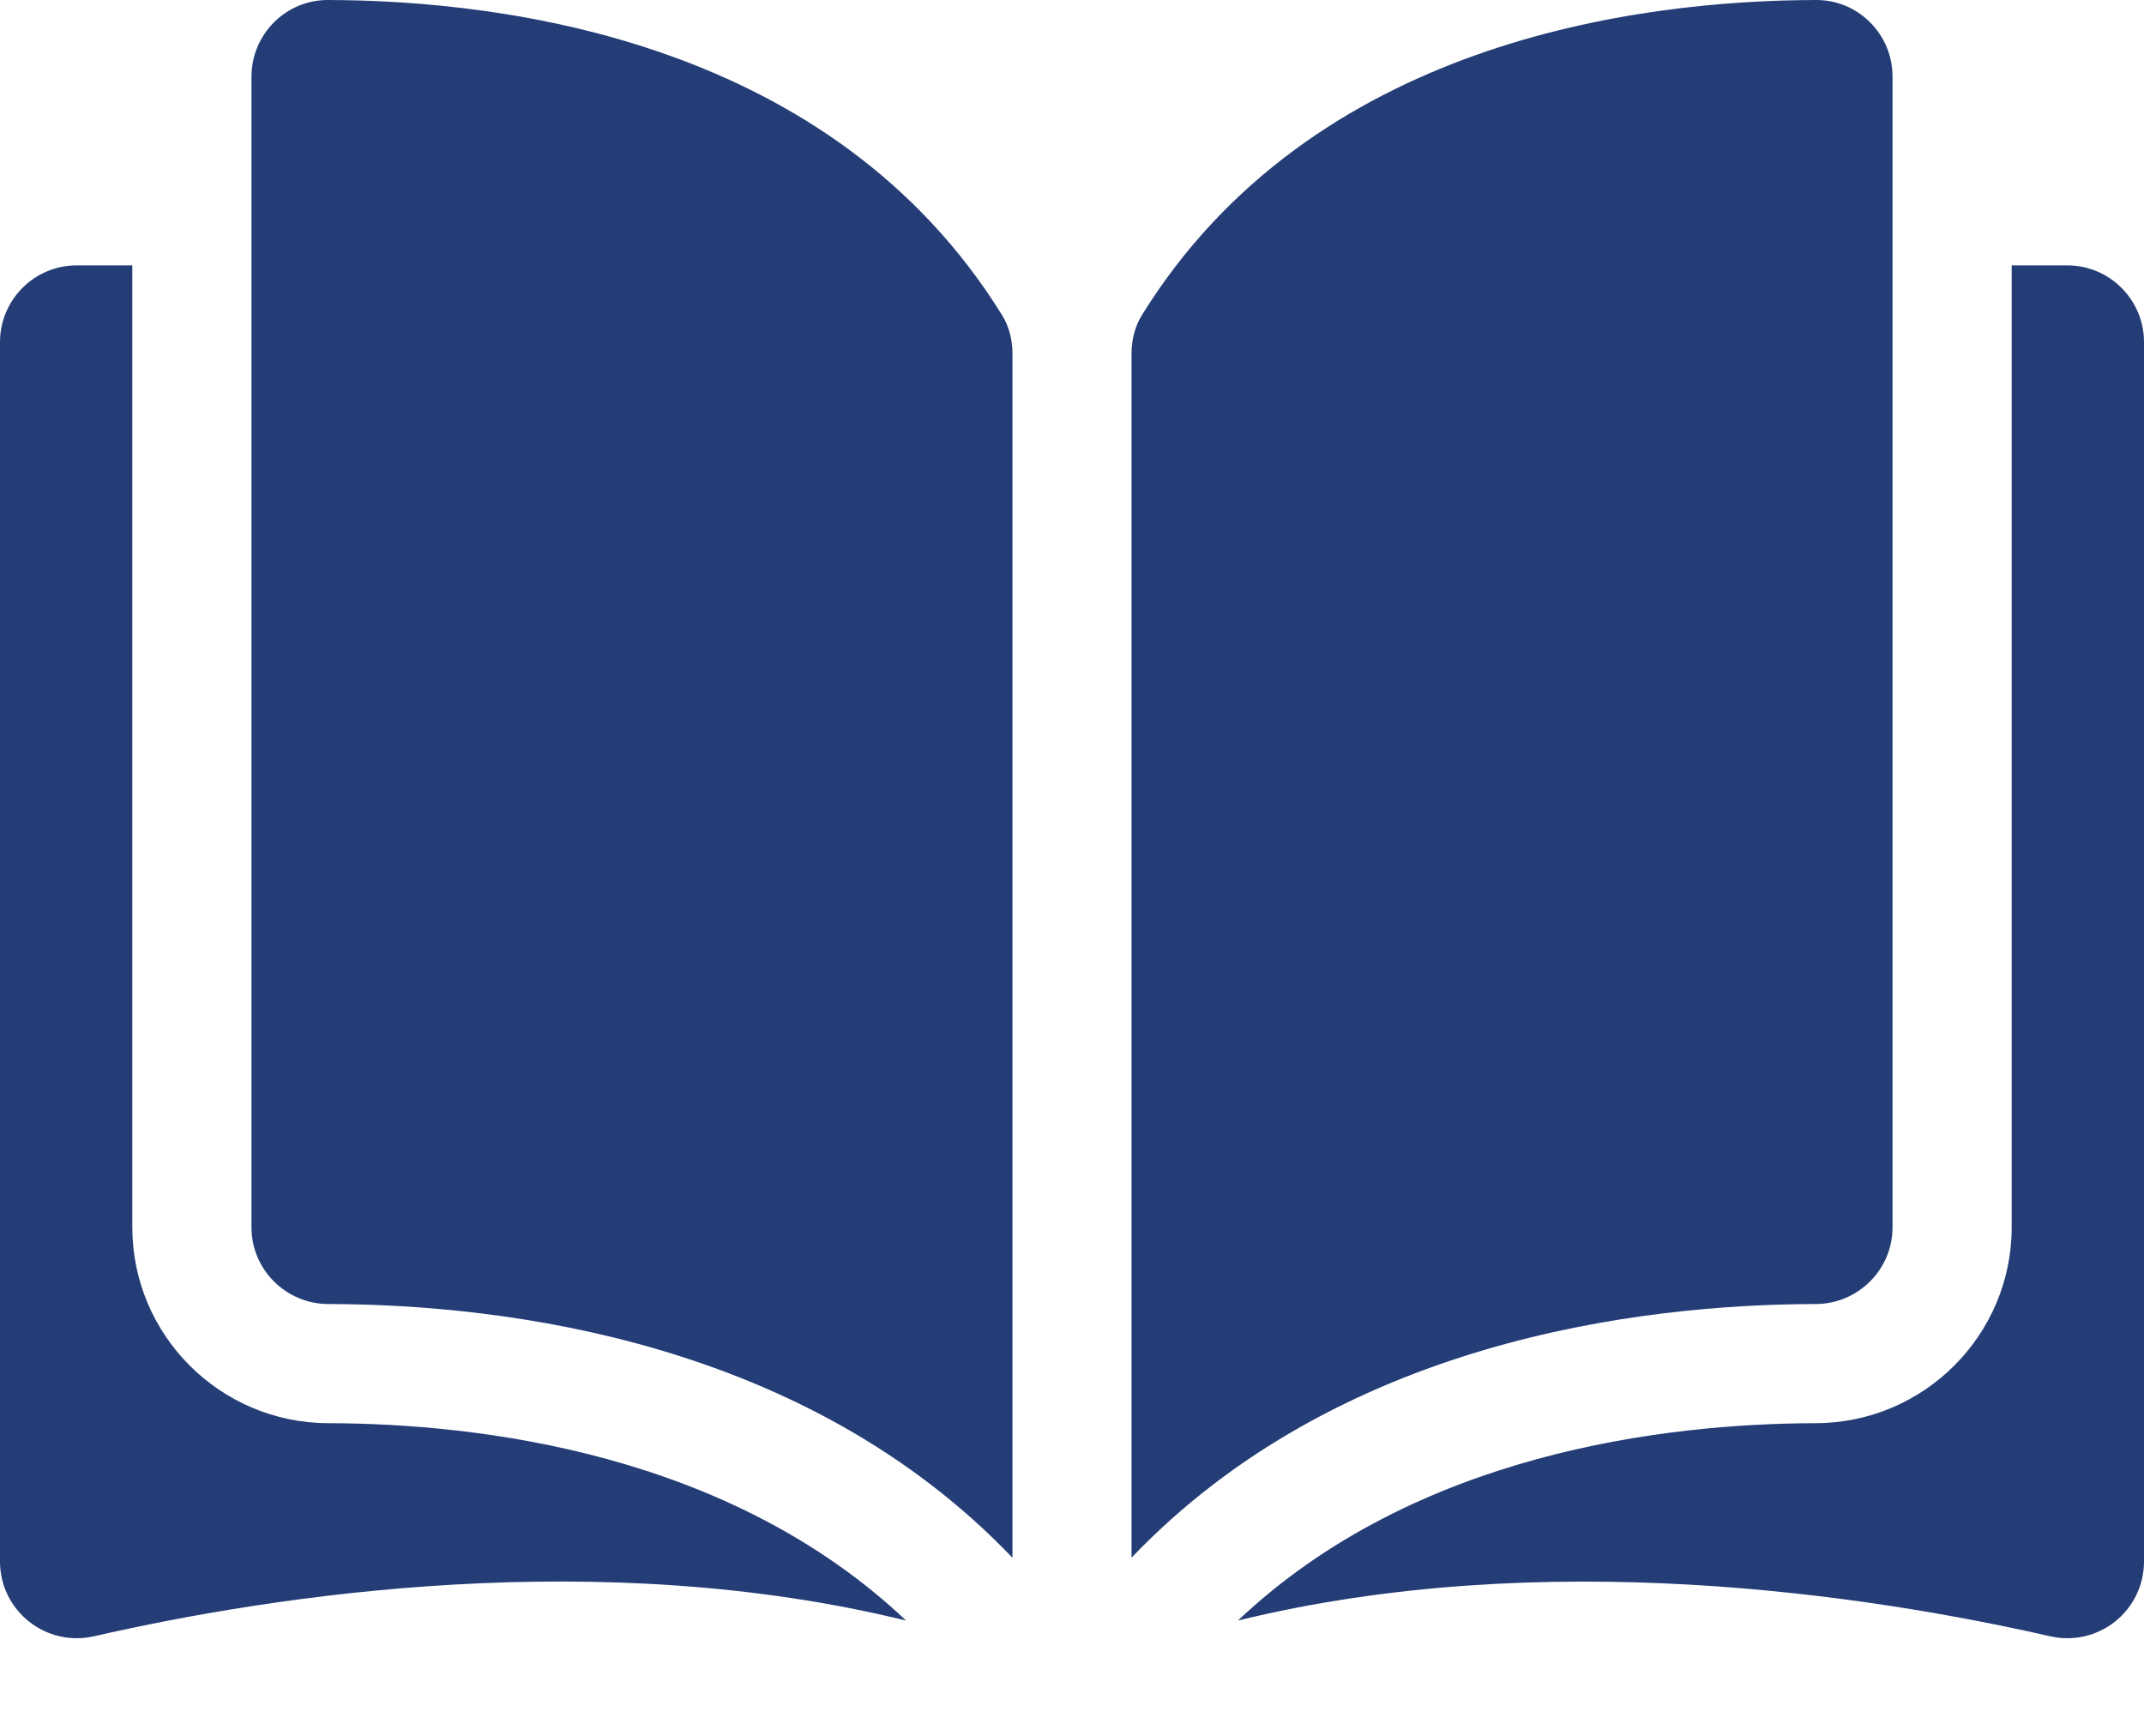 <?xml version="1.0" encoding="UTF-8"?>
<svg xmlns="http://www.w3.org/2000/svg" width="21" height="17" viewBox="0 0 21 17" fill="none">
  <path d="M3.212 0C3.212 0 3.211 0 3.211 0C3.012 0 2.825 0.078 2.684 0.218C2.542 0.361 2.463 0.55 2.463 0.752V12.02C2.463 12.433 2.8 12.77 3.215 12.771C4.965 12.775 7.895 13.14 9.917 15.256V3.463C9.917 3.323 9.881 3.191 9.813 3.083C8.154 0.41 4.965 0.004 3.212 0Z" fill="#243D76"></path>
  <path d="M18.537 12.02V0.751C18.537 0.55 18.459 0.36 18.316 0.218C18.175 0.077 17.988 0 17.79 0C17.789 0 17.788 0 17.788 0C16.035 0.004 12.846 0.41 11.187 3.082C11.119 3.191 11.083 3.323 11.083 3.463V15.255C13.105 13.14 16.036 12.775 17.785 12.771C18.2 12.77 18.537 12.433 18.537 12.02Z" fill="#243D76"></path>
  <path d="M20.249 2.599H19.704V12.02C19.704 13.075 18.844 13.935 17.788 13.938C16.304 13.941 13.858 14.232 12.125 15.871C15.121 15.138 18.28 15.615 20.081 16.025C20.305 16.076 20.538 16.023 20.718 15.88C20.897 15.736 21 15.522 21 15.293V3.35C21 2.936 20.663 2.599 20.249 2.599Z" fill="#243D76"></path>
  <path d="M1.296 12.02V2.599H0.751C0.337 2.599 0 2.936 0 3.35V15.293C0 15.522 0.103 15.736 0.282 15.879C0.462 16.023 0.694 16.076 0.92 16.025C2.72 15.614 5.879 15.137 8.875 15.871C7.142 14.231 4.696 13.941 3.212 13.938C2.156 13.935 1.296 13.075 1.296 12.02Z" fill="#243D76"></path>
</svg>
